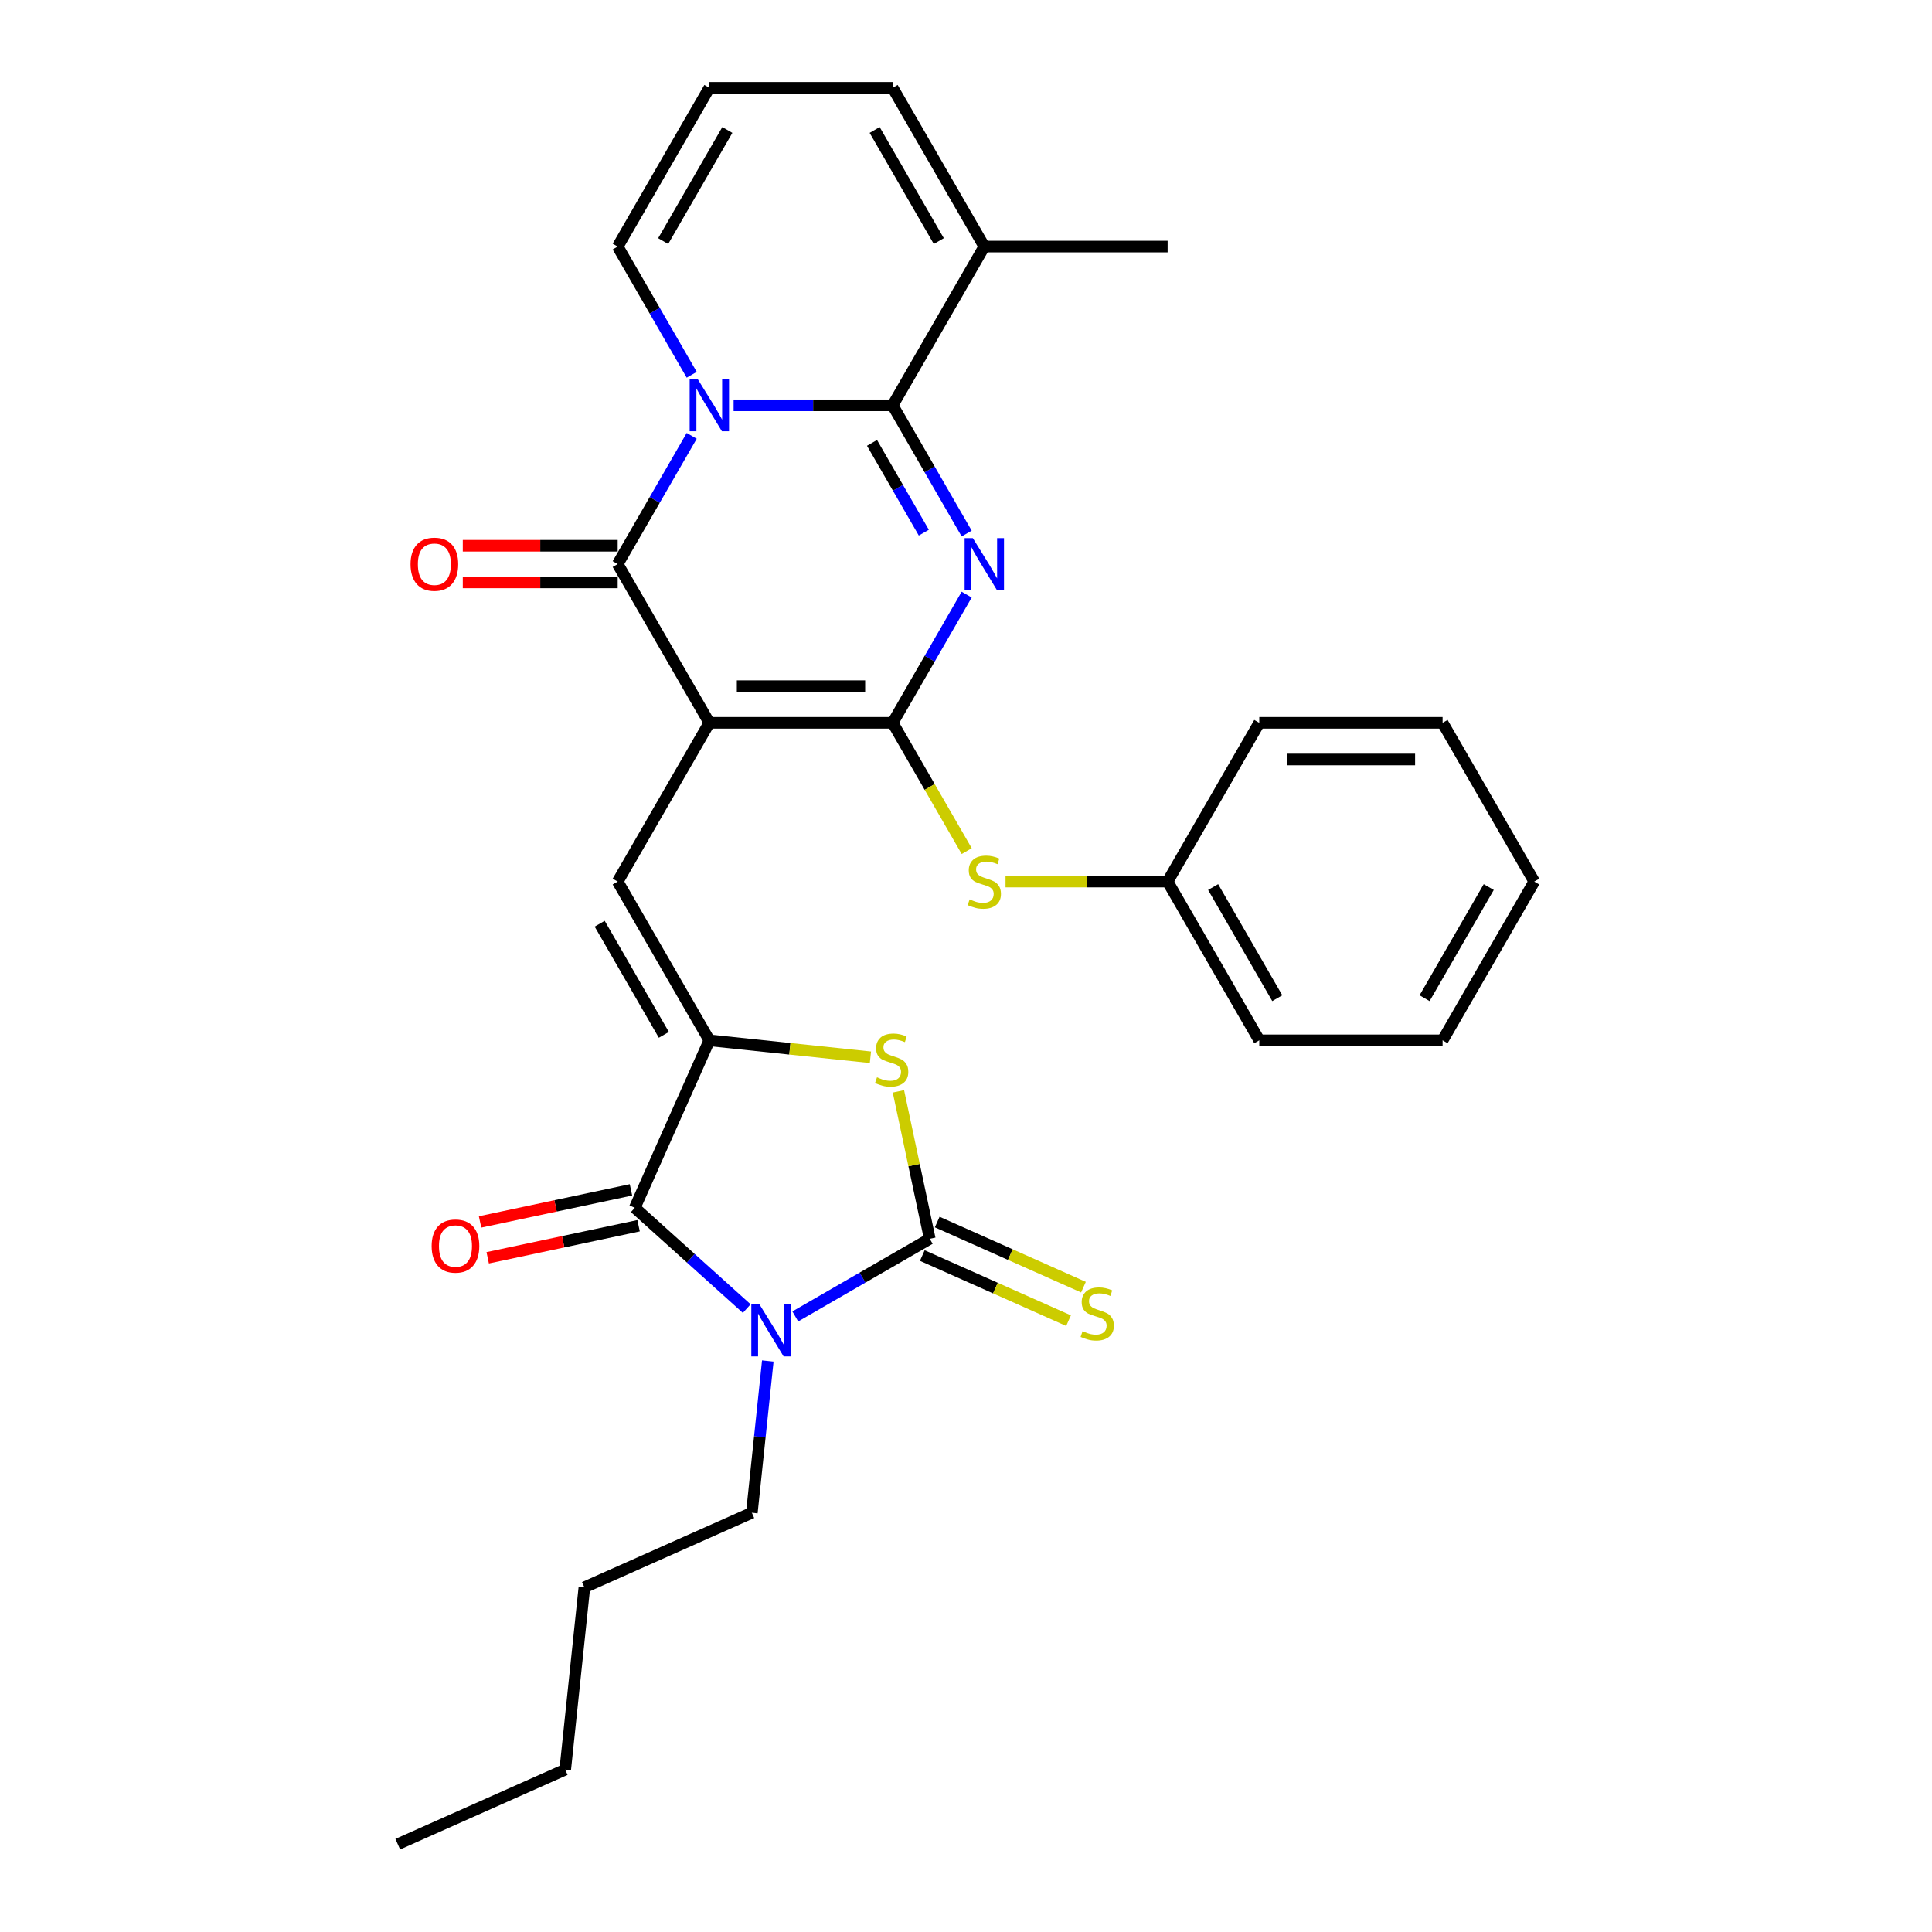 <?xml version='1.0' encoding='iso-8859-1'?>
<svg version='1.1' baseProfile='full'
              xmlns='http://www.w3.org/2000/svg'
                      xmlns:rdkit='http://www.rdkit.org/xml'
                      xmlns:xlink='http://www.w3.org/1999/xlink'
                  xml:space='preserve'
width='1000px' height='1000px' viewBox='0 0 1000 1000'>
<!-- END OF HEADER -->
<rect style='opacity:1.0;fill:#FFFFFF;stroke:none' width='1000' height='1000' x='0' y='0'> </rect>
<path class='bond-1' d='M 367.154,374.133 L 462.035,374.133' style='fill:none;fill-rule:evenodd;stroke:#000000;stroke-width:6px;stroke-linecap:butt;stroke-linejoin:miter;stroke-opacity:1' />
<path class='bond-1' d='M 381.386,355.157 L 447.803,355.157' style='fill:none;fill-rule:evenodd;stroke:#000000;stroke-width:6px;stroke-linecap:butt;stroke-linejoin:miter;stroke-opacity:1' />
<path class='bond-5' d='M 367.154,374.133 L 319.713,291.963' style='fill:none;fill-rule:evenodd;stroke:#000000;stroke-width:6px;stroke-linecap:butt;stroke-linejoin:miter;stroke-opacity:1' />
<path class='bond-9' d='M 367.154,374.133 L 319.713,456.303' style='fill:none;fill-rule:evenodd;stroke:#000000;stroke-width:6px;stroke-linecap:butt;stroke-linejoin:miter;stroke-opacity:1' />
<path class='bond-0' d='M 500.349,307.771 L 481.192,340.952' style='fill:none;fill-rule:evenodd;stroke:#0000FF;stroke-width:6px;stroke-linecap:butt;stroke-linejoin:miter;stroke-opacity:1' />
<path class='bond-0' d='M 481.192,340.952 L 462.035,374.133' style='fill:none;fill-rule:evenodd;stroke:#000000;stroke-width:6px;stroke-linecap:butt;stroke-linejoin:miter;stroke-opacity:1' />
<path class='bond-30' d='M 500.349,276.156 L 481.192,242.975' style='fill:none;fill-rule:evenodd;stroke:#0000FF;stroke-width:6px;stroke-linecap:butt;stroke-linejoin:miter;stroke-opacity:1' />
<path class='bond-30' d='M 481.192,242.975 L 462.035,209.794' style='fill:none;fill-rule:evenodd;stroke:#000000;stroke-width:6px;stroke-linecap:butt;stroke-linejoin:miter;stroke-opacity:1' />
<path class='bond-30' d='M 478.168,275.69 L 464.758,252.463' style='fill:none;fill-rule:evenodd;stroke:#0000FF;stroke-width:6px;stroke-linecap:butt;stroke-linejoin:miter;stroke-opacity:1' />
<path class='bond-30' d='M 464.758,252.463 L 451.348,229.236' style='fill:none;fill-rule:evenodd;stroke:#000000;stroke-width:6px;stroke-linecap:butt;stroke-linejoin:miter;stroke-opacity:1' />
<path class='bond-12' d='M 462.035,374.133 L 481.203,407.333' style='fill:none;fill-rule:evenodd;stroke:#000000;stroke-width:6px;stroke-linecap:butt;stroke-linejoin:miter;stroke-opacity:1' />
<path class='bond-12' d='M 481.203,407.333 L 500.371,440.534' style='fill:none;fill-rule:evenodd;stroke:#CCCC00;stroke-width:6px;stroke-linecap:butt;stroke-linejoin:miter;stroke-opacity:1' />
<path class='bond-2' d='M 358.027,225.601 L 338.87,258.782' style='fill:none;fill-rule:evenodd;stroke:#0000FF;stroke-width:6px;stroke-linecap:butt;stroke-linejoin:miter;stroke-opacity:1' />
<path class='bond-2' d='M 338.87,258.782 L 319.713,291.963' style='fill:none;fill-rule:evenodd;stroke:#000000;stroke-width:6px;stroke-linecap:butt;stroke-linejoin:miter;stroke-opacity:1' />
<path class='bond-3' d='M 379.716,209.794 L 420.876,209.794' style='fill:none;fill-rule:evenodd;stroke:#0000FF;stroke-width:6px;stroke-linecap:butt;stroke-linejoin:miter;stroke-opacity:1' />
<path class='bond-3' d='M 420.876,209.794 L 462.035,209.794' style='fill:none;fill-rule:evenodd;stroke:#000000;stroke-width:6px;stroke-linecap:butt;stroke-linejoin:miter;stroke-opacity:1' />
<path class='bond-13' d='M 358.027,193.987 L 338.87,160.805' style='fill:none;fill-rule:evenodd;stroke:#0000FF;stroke-width:6px;stroke-linecap:butt;stroke-linejoin:miter;stroke-opacity:1' />
<path class='bond-13' d='M 338.87,160.805 L 319.713,127.624' style='fill:none;fill-rule:evenodd;stroke:#000000;stroke-width:6px;stroke-linecap:butt;stroke-linejoin:miter;stroke-opacity:1' />
<path class='bond-11' d='M 462.035,209.794 L 509.476,127.624' style='fill:none;fill-rule:evenodd;stroke:#000000;stroke-width:6px;stroke-linecap:butt;stroke-linejoin:miter;stroke-opacity:1' />
<path class='bond-4' d='M 386.51,677.328 L 357.536,651.239' style='fill:none;fill-rule:evenodd;stroke:#0000FF;stroke-width:6px;stroke-linecap:butt;stroke-linejoin:miter;stroke-opacity:1' />
<path class='bond-4' d='M 357.536,651.239 L 328.562,625.151' style='fill:none;fill-rule:evenodd;stroke:#000000;stroke-width:6px;stroke-linecap:butt;stroke-linejoin:miter;stroke-opacity:1' />
<path class='bond-19' d='M 397.411,704.446 L 393.283,743.723' style='fill:none;fill-rule:evenodd;stroke:#0000FF;stroke-width:6px;stroke-linecap:butt;stroke-linejoin:miter;stroke-opacity:1' />
<path class='bond-19' d='M 393.283,743.723 L 389.155,783' style='fill:none;fill-rule:evenodd;stroke:#000000;stroke-width:6px;stroke-linecap:butt;stroke-linejoin:miter;stroke-opacity:1' />
<path class='bond-31' d='M 411.635,681.386 L 446.439,661.292' style='fill:none;fill-rule:evenodd;stroke:#0000FF;stroke-width:6px;stroke-linecap:butt;stroke-linejoin:miter;stroke-opacity:1' />
<path class='bond-31' d='M 446.439,661.292 L 481.242,641.198' style='fill:none;fill-rule:evenodd;stroke:#000000;stroke-width:6px;stroke-linecap:butt;stroke-linejoin:miter;stroke-opacity:1' />
<path class='bond-15' d='M 319.713,282.475 L 279.626,282.475' style='fill:none;fill-rule:evenodd;stroke:#000000;stroke-width:6px;stroke-linecap:butt;stroke-linejoin:miter;stroke-opacity:1' />
<path class='bond-15' d='M 279.626,282.475 L 239.538,282.475' style='fill:none;fill-rule:evenodd;stroke:#FF0000;stroke-width:6px;stroke-linecap:butt;stroke-linejoin:miter;stroke-opacity:1' />
<path class='bond-15' d='M 319.713,301.452 L 279.626,301.452' style='fill:none;fill-rule:evenodd;stroke:#000000;stroke-width:6px;stroke-linecap:butt;stroke-linejoin:miter;stroke-opacity:1' />
<path class='bond-15' d='M 279.626,301.452 L 239.538,301.452' style='fill:none;fill-rule:evenodd;stroke:#FF0000;stroke-width:6px;stroke-linecap:butt;stroke-linejoin:miter;stroke-opacity:1' />
<path class='bond-6' d='M 481.242,641.198 L 473.131,603.039' style='fill:none;fill-rule:evenodd;stroke:#000000;stroke-width:6px;stroke-linecap:butt;stroke-linejoin:miter;stroke-opacity:1' />
<path class='bond-6' d='M 473.131,603.039 L 465.02,564.881' style='fill:none;fill-rule:evenodd;stroke:#CCCC00;stroke-width:6px;stroke-linecap:butt;stroke-linejoin:miter;stroke-opacity:1' />
<path class='bond-14' d='M 477.383,649.866 L 515.229,666.716' style='fill:none;fill-rule:evenodd;stroke:#000000;stroke-width:6px;stroke-linecap:butt;stroke-linejoin:miter;stroke-opacity:1' />
<path class='bond-14' d='M 515.229,666.716 L 553.074,683.566' style='fill:none;fill-rule:evenodd;stroke:#CCCC00;stroke-width:6px;stroke-linecap:butt;stroke-linejoin:miter;stroke-opacity:1' />
<path class='bond-14' d='M 485.101,632.53 L 522.947,649.38' style='fill:none;fill-rule:evenodd;stroke:#000000;stroke-width:6px;stroke-linecap:butt;stroke-linejoin:miter;stroke-opacity:1' />
<path class='bond-14' d='M 522.947,649.38 L 560.793,666.23' style='fill:none;fill-rule:evenodd;stroke:#CCCC00;stroke-width:6px;stroke-linecap:butt;stroke-linejoin:miter;stroke-opacity:1' />
<path class='bond-7' d='M 367.154,538.472 L 319.713,456.303' style='fill:none;fill-rule:evenodd;stroke:#000000;stroke-width:6px;stroke-linecap:butt;stroke-linejoin:miter;stroke-opacity:1' />
<path class='bond-7' d='M 343.604,535.635 L 310.395,478.116' style='fill:none;fill-rule:evenodd;stroke:#000000;stroke-width:6px;stroke-linecap:butt;stroke-linejoin:miter;stroke-opacity:1' />
<path class='bond-8' d='M 367.154,538.472 L 328.562,625.151' style='fill:none;fill-rule:evenodd;stroke:#000000;stroke-width:6px;stroke-linecap:butt;stroke-linejoin:miter;stroke-opacity:1' />
<path class='bond-10' d='M 367.154,538.472 L 408.841,542.854' style='fill:none;fill-rule:evenodd;stroke:#000000;stroke-width:6px;stroke-linecap:butt;stroke-linejoin:miter;stroke-opacity:1' />
<path class='bond-10' d='M 408.841,542.854 L 450.528,547.235' style='fill:none;fill-rule:evenodd;stroke:#CCCC00;stroke-width:6px;stroke-linecap:butt;stroke-linejoin:miter;stroke-opacity:1' />
<path class='bond-16' d='M 326.589,615.87 L 287.539,624.171' style='fill:none;fill-rule:evenodd;stroke:#000000;stroke-width:6px;stroke-linecap:butt;stroke-linejoin:miter;stroke-opacity:1' />
<path class='bond-16' d='M 287.539,624.171 L 248.488,632.471' style='fill:none;fill-rule:evenodd;stroke:#FF0000;stroke-width:6px;stroke-linecap:butt;stroke-linejoin:miter;stroke-opacity:1' />
<path class='bond-16' d='M 330.535,634.432 L 291.484,642.732' style='fill:none;fill-rule:evenodd;stroke:#000000;stroke-width:6px;stroke-linecap:butt;stroke-linejoin:miter;stroke-opacity:1' />
<path class='bond-16' d='M 291.484,642.732 L 252.433,651.033' style='fill:none;fill-rule:evenodd;stroke:#FF0000;stroke-width:6px;stroke-linecap:butt;stroke-linejoin:miter;stroke-opacity:1' />
<path class='bond-21' d='M 509.476,127.624 L 604.357,127.624' style='fill:none;fill-rule:evenodd;stroke:#000000;stroke-width:6px;stroke-linecap:butt;stroke-linejoin:miter;stroke-opacity:1' />
<path class='bond-32' d='M 509.476,127.624 L 462.035,45.455' style='fill:none;fill-rule:evenodd;stroke:#000000;stroke-width:6px;stroke-linecap:butt;stroke-linejoin:miter;stroke-opacity:1' />
<path class='bond-32' d='M 485.926,124.787 L 452.717,67.268' style='fill:none;fill-rule:evenodd;stroke:#000000;stroke-width:6px;stroke-linecap:butt;stroke-linejoin:miter;stroke-opacity:1' />
<path class='bond-20' d='M 520.463,456.303 L 562.41,456.303' style='fill:none;fill-rule:evenodd;stroke:#CCCC00;stroke-width:6px;stroke-linecap:butt;stroke-linejoin:miter;stroke-opacity:1' />
<path class='bond-20' d='M 562.41,456.303 L 604.357,456.303' style='fill:none;fill-rule:evenodd;stroke:#000000;stroke-width:6px;stroke-linecap:butt;stroke-linejoin:miter;stroke-opacity:1' />
<path class='bond-17' d='M 319.713,127.624 L 367.154,45.455' style='fill:none;fill-rule:evenodd;stroke:#000000;stroke-width:6px;stroke-linecap:butt;stroke-linejoin:miter;stroke-opacity:1' />
<path class='bond-17' d='M 343.263,124.787 L 376.472,67.268' style='fill:none;fill-rule:evenodd;stroke:#000000;stroke-width:6px;stroke-linecap:butt;stroke-linejoin:miter;stroke-opacity:1' />
<path class='bond-18' d='M 367.154,45.455 L 462.035,45.455' style='fill:none;fill-rule:evenodd;stroke:#000000;stroke-width:6px;stroke-linecap:butt;stroke-linejoin:miter;stroke-opacity:1' />
<path class='bond-24' d='M 389.155,783 L 302.476,821.592' style='fill:none;fill-rule:evenodd;stroke:#000000;stroke-width:6px;stroke-linecap:butt;stroke-linejoin:miter;stroke-opacity:1' />
<path class='bond-22' d='M 604.357,456.303 L 651.798,538.472' style='fill:none;fill-rule:evenodd;stroke:#000000;stroke-width:6px;stroke-linecap:butt;stroke-linejoin:miter;stroke-opacity:1' />
<path class='bond-22' d='M 627.907,459.14 L 661.116,516.659' style='fill:none;fill-rule:evenodd;stroke:#000000;stroke-width:6px;stroke-linecap:butt;stroke-linejoin:miter;stroke-opacity:1' />
<path class='bond-23' d='M 604.357,456.303 L 651.798,374.133' style='fill:none;fill-rule:evenodd;stroke:#000000;stroke-width:6px;stroke-linecap:butt;stroke-linejoin:miter;stroke-opacity:1' />
<path class='bond-28' d='M 651.798,538.472 L 746.679,538.472' style='fill:none;fill-rule:evenodd;stroke:#000000;stroke-width:6px;stroke-linecap:butt;stroke-linejoin:miter;stroke-opacity:1' />
<path class='bond-27' d='M 651.798,374.133 L 746.679,374.133' style='fill:none;fill-rule:evenodd;stroke:#000000;stroke-width:6px;stroke-linecap:butt;stroke-linejoin:miter;stroke-opacity:1' />
<path class='bond-27' d='M 666.03,393.109 L 732.447,393.109' style='fill:none;fill-rule:evenodd;stroke:#000000;stroke-width:6px;stroke-linecap:butt;stroke-linejoin:miter;stroke-opacity:1' />
<path class='bond-25' d='M 302.476,821.592 L 292.559,915.954' style='fill:none;fill-rule:evenodd;stroke:#000000;stroke-width:6px;stroke-linecap:butt;stroke-linejoin:miter;stroke-opacity:1' />
<path class='bond-26' d='M 292.559,915.954 L 205.88,954.545' style='fill:none;fill-rule:evenodd;stroke:#000000;stroke-width:6px;stroke-linecap:butt;stroke-linejoin:miter;stroke-opacity:1' />
<path class='bond-29' d='M 746.679,374.133 L 794.12,456.303' style='fill:none;fill-rule:evenodd;stroke:#000000;stroke-width:6px;stroke-linecap:butt;stroke-linejoin:miter;stroke-opacity:1' />
<path class='bond-33' d='M 746.679,538.472 L 794.12,456.303' style='fill:none;fill-rule:evenodd;stroke:#000000;stroke-width:6px;stroke-linecap:butt;stroke-linejoin:miter;stroke-opacity:1' />
<path class='bond-33' d='M 737.361,516.659 L 770.57,459.14' style='fill:none;fill-rule:evenodd;stroke:#000000;stroke-width:6px;stroke-linecap:butt;stroke-linejoin:miter;stroke-opacity:1' />
<path  class='atom-1' d='M 503.536 278.528
L 512.341 292.761
Q 513.214 294.165, 514.618 296.708
Q 516.023 299.25, 516.099 299.402
L 516.099 278.528
L 519.666 278.528
L 519.666 305.399
L 515.985 305.399
L 506.534 289.838
Q 505.434 288.016, 504.257 285.929
Q 503.119 283.842, 502.777 283.196
L 502.777 305.399
L 499.286 305.399
L 499.286 278.528
L 503.536 278.528
' fill='#0000FF'/>
<path  class='atom-3' d='M 361.214 196.359
L 370.019 210.591
Q 370.892 211.995, 372.296 214.538
Q 373.701 217.081, 373.776 217.233
L 373.776 196.359
L 377.344 196.359
L 377.344 223.229
L 373.663 223.229
L 364.212 207.669
Q 363.112 205.847, 361.935 203.759
Q 360.797 201.672, 360.455 201.027
L 360.455 223.229
L 356.964 223.229
L 356.964 196.359
L 361.214 196.359
' fill='#0000FF'/>
<path  class='atom-5' d='M 393.133 675.204
L 401.938 689.436
Q 402.811 690.84, 404.215 693.383
Q 405.619 695.926, 405.695 696.078
L 405.695 675.204
L 409.263 675.204
L 409.263 702.074
L 405.581 702.074
L 396.131 686.514
Q 395.031 684.692, 393.854 682.604
Q 392.716 680.517, 392.374 679.872
L 392.374 702.074
L 388.882 702.074
L 388.882 675.204
L 393.133 675.204
' fill='#0000FF'/>
<path  class='atom-11' d='M 453.925 557.613
Q 454.228 557.727, 455.481 558.258
Q 456.733 558.789, 458.1 559.131
Q 459.504 559.434, 460.87 559.434
Q 463.413 559.434, 464.893 558.22
Q 466.373 556.968, 466.373 554.804
Q 466.373 553.324, 465.614 552.413
Q 464.893 551.502, 463.755 551.009
Q 462.616 550.516, 460.718 549.946
Q 458.327 549.225, 456.885 548.542
Q 455.481 547.859, 454.456 546.417
Q 453.469 544.975, 453.469 542.546
Q 453.469 539.168, 455.747 537.08
Q 458.062 534.993, 462.616 534.993
Q 465.728 534.993, 469.258 536.473
L 468.385 539.396
Q 465.159 538.067, 462.73 538.067
Q 460.111 538.067, 458.669 539.168
Q 457.227 540.23, 457.265 542.09
Q 457.265 543.532, 457.986 544.405
Q 458.745 545.278, 459.807 545.772
Q 460.908 546.265, 462.73 546.834
Q 465.159 547.593, 466.601 548.352
Q 468.043 549.111, 469.068 550.667
Q 470.131 552.186, 470.131 554.804
Q 470.131 558.524, 467.626 560.535
Q 465.159 562.509, 461.022 562.509
Q 458.631 562.509, 456.809 561.977
Q 455.025 561.484, 452.9 560.611
L 453.925 557.613
' fill='#CCCC00'/>
<path  class='atom-13' d='M 501.885 465.525
Q 502.189 465.639, 503.441 466.17
Q 504.694 466.702, 506.06 467.043
Q 507.464 467.347, 508.831 467.347
Q 511.373 467.347, 512.854 466.133
Q 514.334 464.88, 514.334 462.717
Q 514.334 461.237, 513.575 460.326
Q 512.854 459.415, 511.715 458.922
Q 510.576 458.428, 508.679 457.859
Q 506.288 457.138, 504.846 456.455
Q 503.441 455.771, 502.417 454.329
Q 501.43 452.887, 501.43 450.458
Q 501.43 447.08, 503.707 444.993
Q 506.022 442.906, 510.576 442.906
Q 513.689 442.906, 517.218 444.386
L 516.345 447.308
Q 513.119 445.98, 510.69 445.98
Q 508.072 445.98, 506.629 447.08
Q 505.187 448.143, 505.225 450.003
Q 505.225 451.445, 505.946 452.318
Q 506.705 453.191, 507.768 453.684
Q 508.869 454.177, 510.69 454.747
Q 513.119 455.506, 514.561 456.265
Q 516.004 457.024, 517.028 458.58
Q 518.091 460.098, 518.091 462.717
Q 518.091 466.436, 515.586 468.448
Q 513.119 470.421, 508.982 470.421
Q 506.591 470.421, 504.77 469.89
Q 502.986 469.396, 500.861 468.524
L 501.885 465.525
' fill='#CCCC00'/>
<path  class='atom-15' d='M 560.33 689.012
Q 560.634 689.126, 561.886 689.658
Q 563.139 690.189, 564.505 690.53
Q 565.909 690.834, 567.276 690.834
Q 569.818 690.834, 571.298 689.62
Q 572.779 688.367, 572.779 686.204
Q 572.779 684.724, 572.02 683.813
Q 571.298 682.902, 570.16 682.409
Q 569.021 681.915, 567.124 681.346
Q 564.733 680.625, 563.29 679.942
Q 561.886 679.259, 560.862 677.816
Q 559.875 676.374, 559.875 673.945
Q 559.875 670.567, 562.152 668.48
Q 564.467 666.393, 569.021 666.393
Q 572.133 666.393, 575.663 667.873
L 574.79 670.795
Q 571.564 669.467, 569.135 669.467
Q 566.516 669.467, 565.074 670.567
Q 563.632 671.63, 563.67 673.49
Q 563.67 674.932, 564.391 675.805
Q 565.15 676.678, 566.213 677.171
Q 567.313 677.665, 569.135 678.234
Q 571.564 678.993, 573.006 679.752
Q 574.449 680.511, 575.473 682.067
Q 576.536 683.585, 576.536 686.204
Q 576.536 689.923, 574.031 691.935
Q 571.564 693.908, 567.427 693.908
Q 565.036 693.908, 563.215 693.377
Q 561.431 692.884, 559.305 692.011
L 560.33 689.012
' fill='#CCCC00'/>
<path  class='atom-16' d='M 212.497 292.039
Q 212.497 285.587, 215.685 281.982
Q 218.873 278.376, 224.832 278.376
Q 230.79 278.376, 233.978 281.982
Q 237.166 285.587, 237.166 292.039
Q 237.166 298.567, 233.94 302.287
Q 230.714 305.968, 224.832 305.968
Q 218.911 305.968, 215.685 302.287
Q 212.497 298.605, 212.497 292.039
M 224.832 302.932
Q 228.931 302.932, 231.132 300.199
Q 233.371 297.429, 233.371 292.039
Q 233.371 286.764, 231.132 284.107
Q 228.931 281.413, 224.832 281.413
Q 220.733 281.413, 218.494 284.069
Q 216.292 286.726, 216.292 292.039
Q 216.292 297.467, 218.494 300.199
Q 220.733 302.932, 224.832 302.932
' fill='#FF0000'/>
<path  class='atom-17' d='M 223.42 644.954
Q 223.42 638.502, 226.608 634.896
Q 229.796 631.291, 235.754 631.291
Q 241.713 631.291, 244.901 634.896
Q 248.089 638.502, 248.089 644.954
Q 248.089 651.482, 244.863 655.201
Q 241.637 658.882, 235.754 658.882
Q 229.834 658.882, 226.608 655.201
Q 223.42 651.52, 223.42 644.954
M 235.754 655.846
Q 239.853 655.846, 242.054 653.114
Q 244.293 650.343, 244.293 644.954
Q 244.293 639.678, 242.054 637.022
Q 239.853 634.327, 235.754 634.327
Q 231.655 634.327, 229.416 636.984
Q 227.215 639.64, 227.215 644.954
Q 227.215 650.381, 229.416 653.114
Q 231.655 655.846, 235.754 655.846
' fill='#FF0000'/>
</svg>
